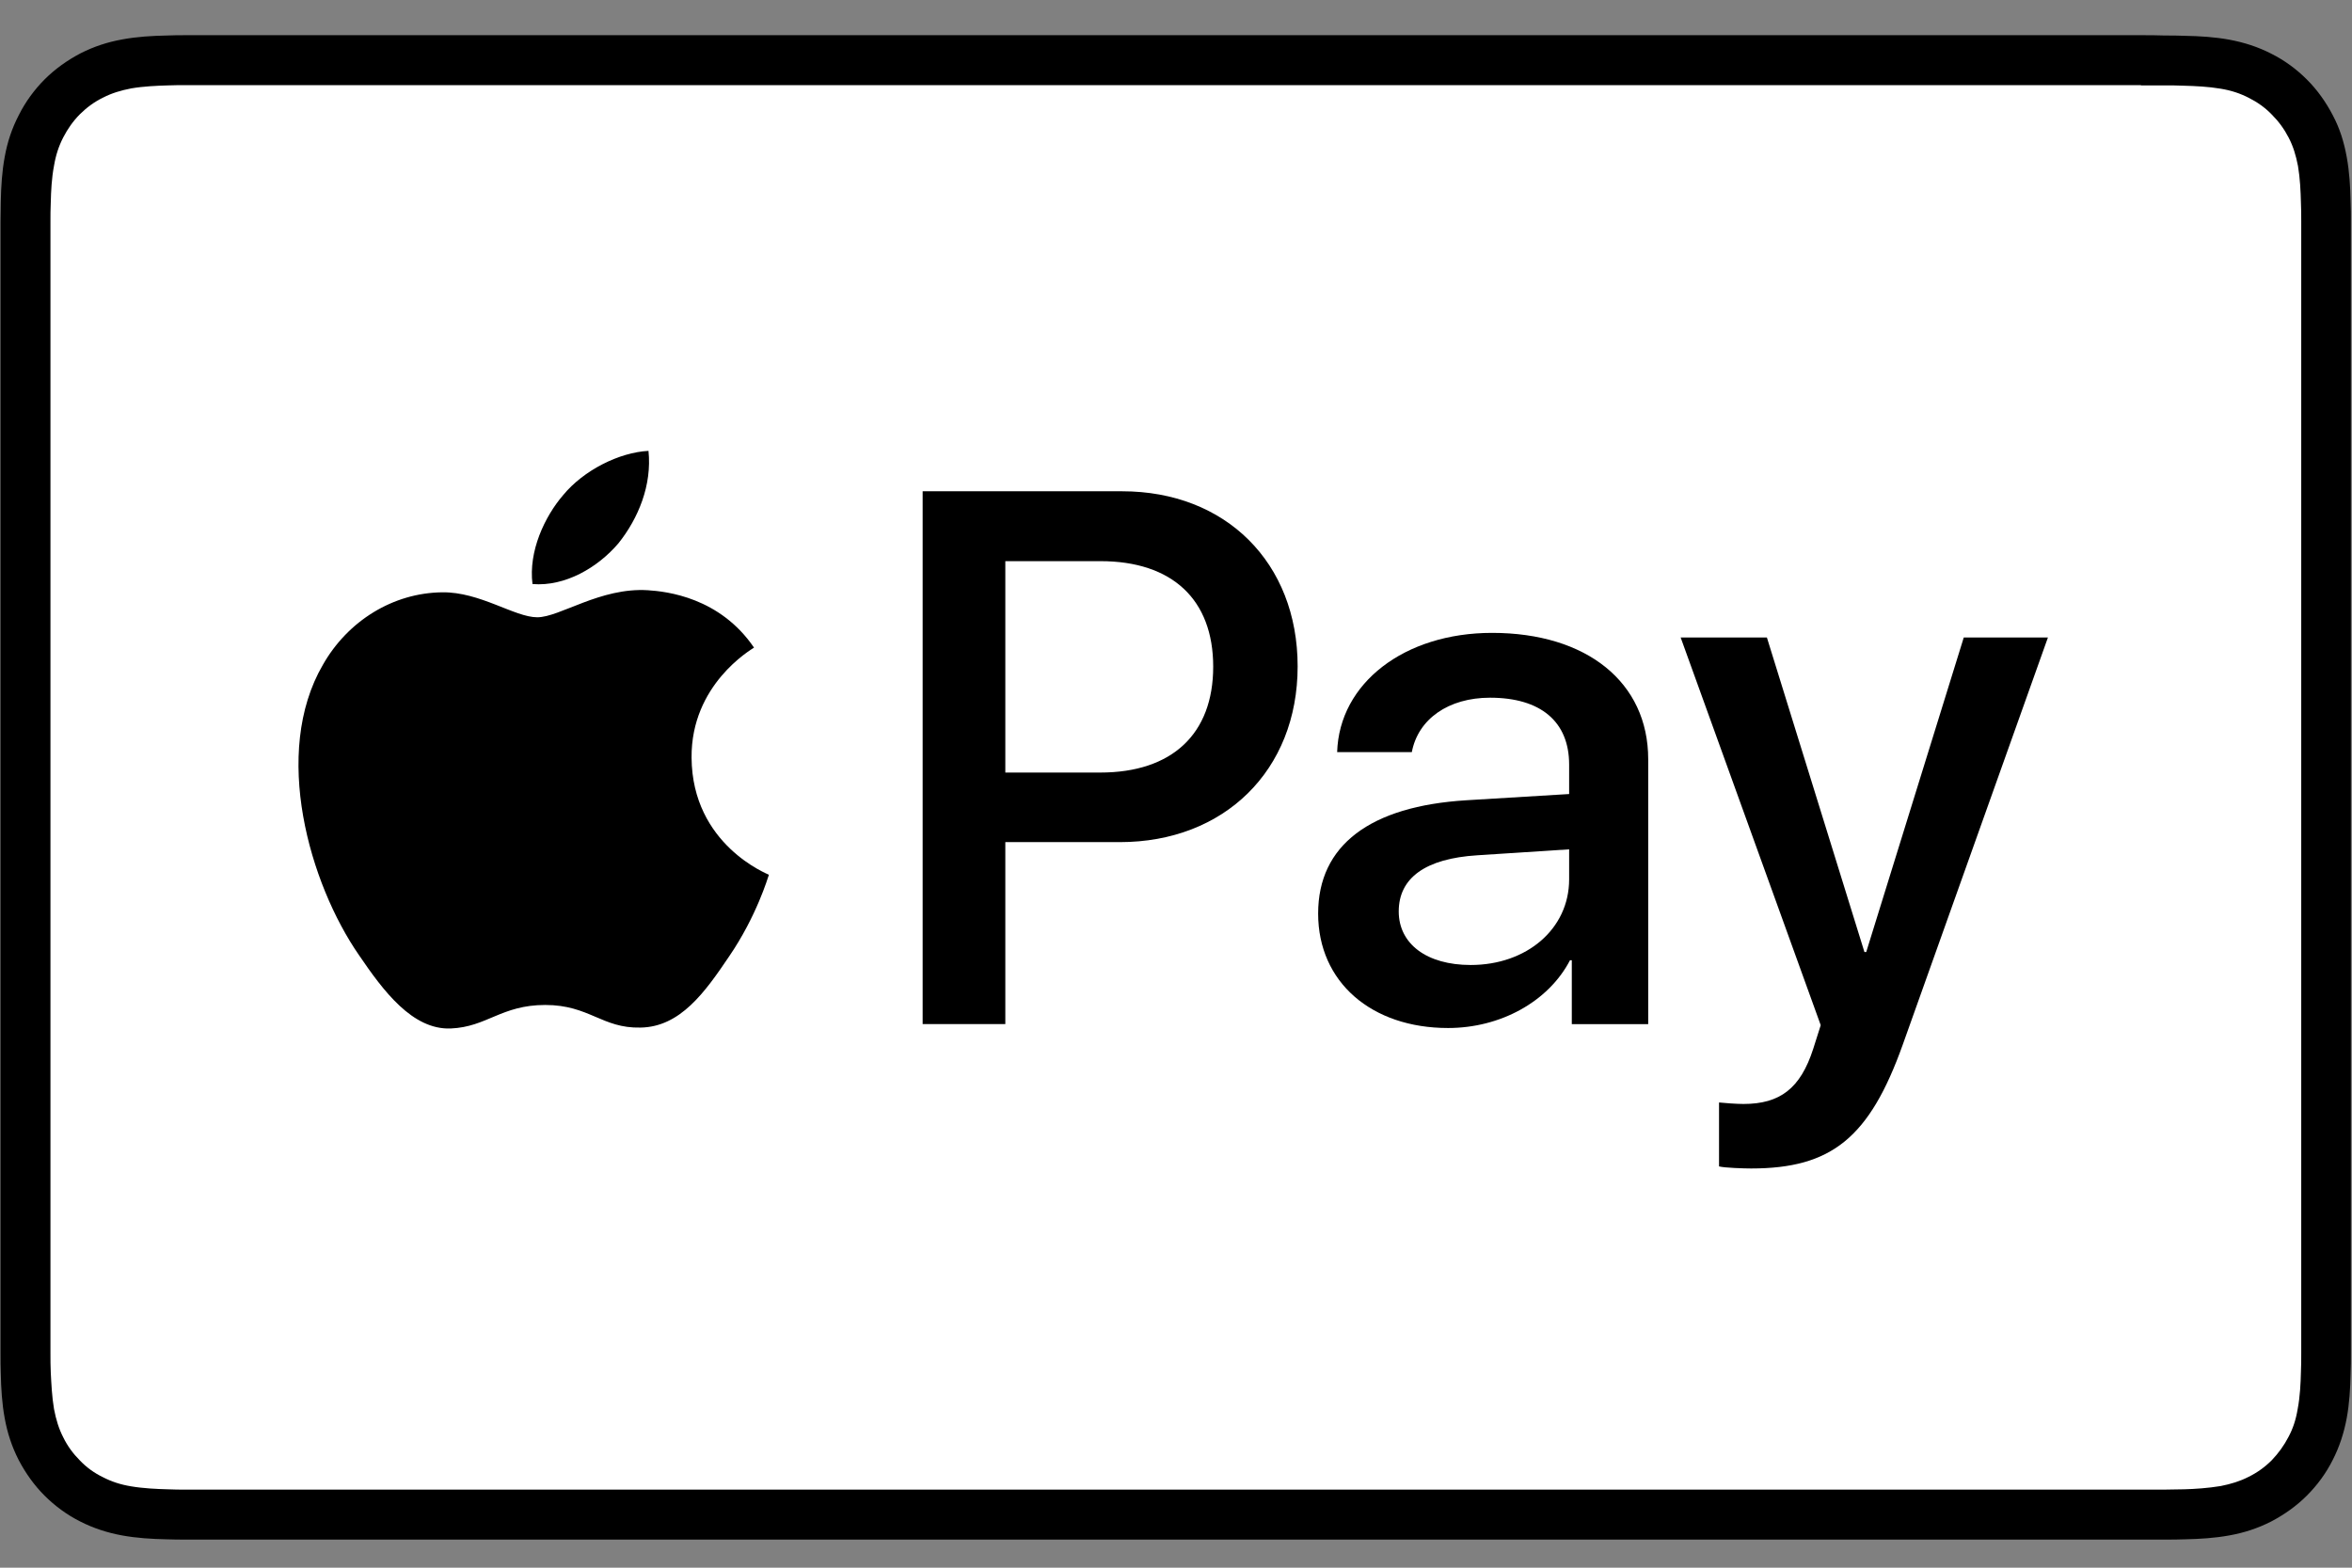 <svg xmlns="http://www.w3.org/2000/svg" width="60" height="40" viewBox="0 0 60 40" fill="none"><rect x="0" y="0" width="60" height="40" fill="#808080" stroke="none"/><g clip-path="url(#clip0_2374_2996)"><path d="M54.616 0.898H5.384C5.179 0.898 4.974 0.898 4.769 0.898C4.595 0.898 4.42 0.898 4.253 0.906C3.874 0.914 3.495 0.936 3.123 1.005C2.744 1.073 2.395 1.187 2.053 1.361C1.72 1.536 1.409 1.756 1.143 2.021C0.877 2.287 0.65 2.598 0.483 2.931C0.301 3.28 0.187 3.629 0.119 4.009C0.051 4.38 0.028 4.76 0.02 5.139C0.02 5.306 0.013 5.48 0.013 5.655C0.013 5.86 0.013 6.064 0.013 6.269V33.92C0.013 34.125 0.013 34.33 0.013 34.535C0.013 34.709 0.013 34.883 0.02 35.05C0.028 35.43 0.051 35.809 0.119 36.181C0.187 36.56 0.301 36.909 0.475 37.25C0.65 37.584 0.87 37.895 1.135 38.16C1.401 38.426 1.712 38.654 2.046 38.821C2.387 38.995 2.744 39.109 3.115 39.177C3.487 39.245 3.866 39.268 4.246 39.276C4.42 39.283 4.595 39.283 4.761 39.283C4.966 39.283 5.171 39.283 5.376 39.283H54.609C54.813 39.283 55.018 39.283 55.223 39.283C55.398 39.283 55.572 39.283 55.739 39.276C56.118 39.268 56.498 39.245 56.869 39.177C57.249 39.109 57.597 38.995 57.939 38.821C58.273 38.646 58.584 38.426 58.849 38.16C59.115 37.895 59.342 37.584 59.509 37.25C59.684 36.909 59.797 36.552 59.866 36.181C59.934 35.809 59.957 35.43 59.964 35.05C59.972 34.876 59.972 34.701 59.972 34.535C59.972 34.33 59.972 34.125 59.972 33.92V6.269C59.972 6.064 59.972 5.86 59.972 5.655C59.972 5.48 59.972 5.306 59.964 5.139C59.957 4.76 59.934 4.38 59.866 4.009C59.797 3.629 59.691 3.28 59.509 2.939C59.335 2.605 59.115 2.294 58.849 2.029C58.584 1.763 58.273 1.536 57.939 1.369C57.597 1.194 57.241 1.081 56.869 1.012C56.498 0.944 56.118 0.921 55.739 0.914C55.565 0.906 55.39 0.906 55.223 0.906C55.026 0.898 54.821 0.898 54.616 0.898Z" fill="black"></path><path d="M54.616 2.179H55.223C55.39 2.179 55.549 2.179 55.716 2.187C56.005 2.195 56.338 2.21 56.649 2.263C56.922 2.308 57.15 2.384 57.37 2.498C57.582 2.604 57.787 2.748 57.954 2.923C58.129 3.097 58.273 3.295 58.386 3.515C58.5 3.735 58.569 3.962 58.622 4.235C58.675 4.546 58.69 4.88 58.697 5.168C58.705 5.328 58.705 5.495 58.705 5.661C58.705 5.866 58.705 6.063 58.705 6.268V33.919C58.705 34.124 58.705 34.321 58.705 34.526C58.705 34.685 58.705 34.852 58.697 35.011C58.69 35.3 58.675 35.633 58.614 35.952C58.569 36.225 58.493 36.453 58.379 36.665C58.265 36.885 58.121 37.082 57.954 37.257C57.78 37.431 57.582 37.575 57.362 37.682C57.142 37.795 56.915 37.864 56.649 37.917C56.331 37.97 55.982 37.993 55.716 38C55.549 38 55.382 38.008 55.215 38.008C55.011 38.008 54.813 38.008 54.609 38.008H5.376H5.368C5.171 38.008 4.966 38.008 4.769 38.008C4.602 38.008 4.435 38.008 4.276 38C4.003 37.993 3.654 37.977 3.343 37.924C3.07 37.879 2.842 37.803 2.622 37.689C2.402 37.583 2.205 37.439 2.038 37.264C1.864 37.09 1.72 36.893 1.613 36.673C1.5 36.453 1.431 36.225 1.378 35.952C1.325 35.641 1.31 35.307 1.295 35.019C1.287 34.852 1.287 34.693 1.287 34.526V34.048V33.919V6.268V6.139V5.661C1.287 5.495 1.287 5.335 1.295 5.168C1.302 4.88 1.317 4.546 1.378 4.228C1.424 3.955 1.5 3.727 1.613 3.507C1.727 3.287 1.864 3.09 2.038 2.915C2.213 2.741 2.41 2.597 2.63 2.49C2.85 2.377 3.077 2.308 3.35 2.255C3.662 2.202 4.003 2.187 4.284 2.179C4.45 2.172 4.61 2.172 4.777 2.172H5.384H54.616" fill="white"></path><path d="M15.776 13.863C16.285 13.226 16.634 12.376 16.543 11.504C15.799 11.542 14.889 11.997 14.365 12.634C13.895 13.18 13.478 14.068 13.584 14.902C14.418 14.971 15.253 14.478 15.776 13.863Z" fill="black"></path><path d="M16.527 15.06C15.313 14.984 14.282 15.75 13.705 15.75C13.129 15.75 12.241 15.098 11.278 15.113C10.026 15.128 8.873 15.841 8.236 16.964C6.931 19.209 7.894 22.547 9.161 24.375C9.776 25.278 10.519 26.28 11.498 26.242C12.423 26.204 12.787 25.642 13.91 25.642C15.033 25.642 15.359 26.242 16.338 26.219C17.354 26.204 17.984 25.316 18.598 24.406C19.304 23.374 19.592 22.38 19.615 22.32C19.599 22.305 17.657 21.561 17.642 19.331C17.627 17.465 19.16 16.577 19.235 16.524C18.363 15.242 17.005 15.09 16.527 15.06Z" fill="black"></path><path d="M28.627 12.535C31.267 12.535 33.103 14.356 33.103 17.003C33.103 19.658 31.229 21.487 28.567 21.487H25.646V26.129H23.537V12.535H28.627ZM25.646 19.712H28.066C29.902 19.712 30.949 18.725 30.949 17.011C30.949 15.296 29.902 14.318 28.073 14.318H25.646V19.712Z" fill="black"></path><path d="M33.626 23.31C33.626 21.565 34.953 20.571 37.404 20.419L40.029 20.26V19.509C40.029 18.409 39.3 17.802 38.011 17.802C36.949 17.802 36.175 18.348 36.016 19.19H34.111C34.165 17.43 35.826 16.148 38.064 16.148C40.476 16.148 42.046 17.408 42.046 19.372V26.131H40.097V24.501H40.051C39.498 25.563 38.269 26.23 36.941 26.23C34.991 26.23 33.626 25.062 33.626 23.31ZM40.029 22.437V21.671L37.684 21.823C36.364 21.906 35.682 22.399 35.682 23.256C35.682 24.083 36.395 24.622 37.518 24.622C38.944 24.622 40.029 23.704 40.029 22.437Z" fill="black"></path><path d="M43.853 29.761V28.13C43.982 28.145 44.308 28.168 44.475 28.168C45.408 28.168 45.931 27.773 46.257 26.757L46.447 26.158L42.874 16.266H45.074L47.562 24.291H47.608L50.096 16.266H52.243L48.541 26.651C47.691 29.033 46.72 29.814 44.672 29.814C44.505 29.814 43.989 29.799 43.853 29.761Z" fill="black"></path></g><defs><clipPath id="clip0_2374_2996"><rect width="59.974" height="38.4" fill="white" transform="translate(0.013 0.898)"></rect></clipPath></defs></svg>